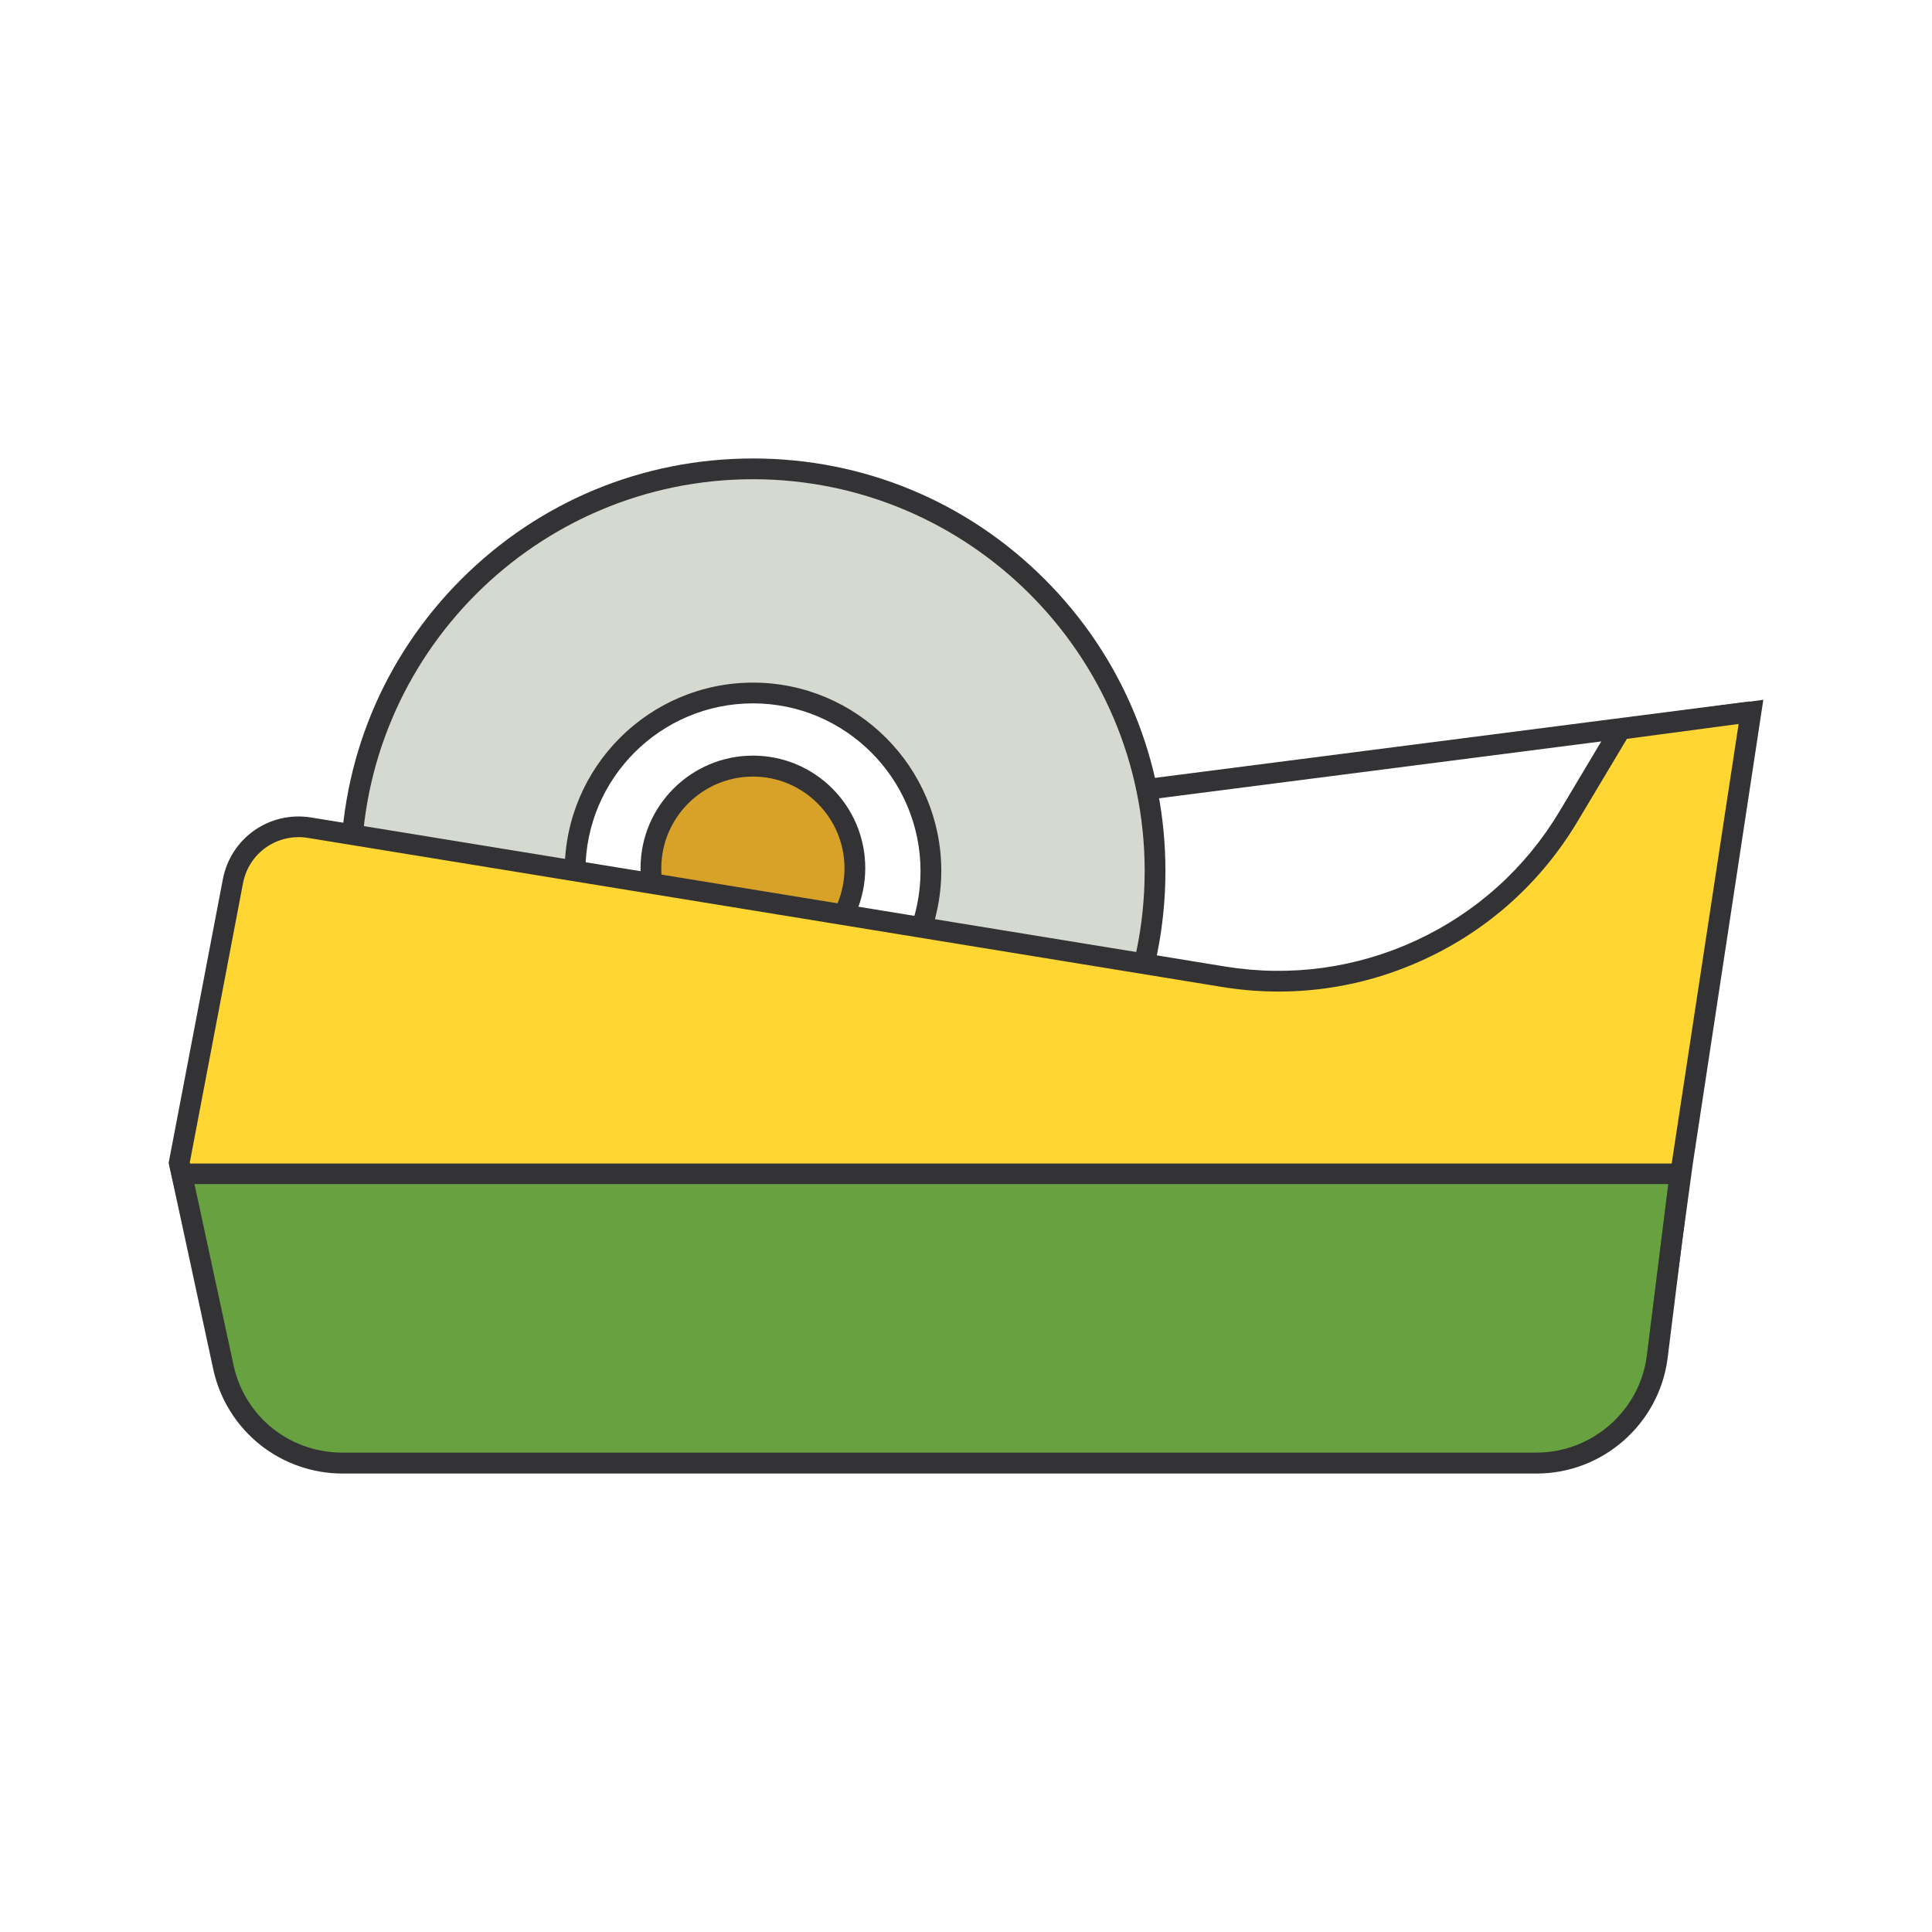<?xml version="1.0" encoding="utf-8"?>
<!-- Скачано с сайта svg4.ru / Downloaded from svg4.ru -->
<svg width="800px" height="800px" viewBox="0 0 1024 1024" class="icon"  version="1.1" xmlns="http://www.w3.org/2000/svg"><path d="M609.087 412.679l318.269-40.915 1.402 10.91-318.268 40.915z" fill="#333336" /><path d="M399 248.5c-117.7 0-213.1 95.4-213.1 213.1S281.3 674.7 399 674.7s213.1-95.4 213.1-213.1S516.8 248.5 399 248.5z m0 307.4c-52.1 0-94.3-42.2-94.3-94.3s42.2-94.3 94.3-94.3 94.3 42.2 94.3 94.3-42.2 94.3-94.3 94.3z" fill="#D5D9CF" /><path d="M399.1 680.2c-58.4 0-113.3-22.7-154.6-64s-64-96.2-64-154.6 22.7-113.3 64-154.6 96.2-64 154.6-64 113.3 22.7 154.6 64 64 96.2 64 154.6c0 58.4-22.7 113.3-64 154.6-41.4 41.3-96.3 64-154.6 64z m0-426.2c-114.5 0-207.6 93.1-207.6 207.6s93.1 207.6 207.6 207.6 207.6-93.1 207.6-207.6S513.5 254 399.1 254z m0 307.4c-55 0-99.8-44.8-99.8-99.8s44.8-99.8 99.8-99.8 99.8 44.8 99.8 99.8c-0.1 55-44.8 99.8-99.8 99.8z m0-188.6c-49 0-88.8 39.8-88.8 88.8s39.8 88.8 88.8 88.8 88.8-39.8 88.8-88.8c-0.1-49-39.9-88.8-88.8-88.8z" fill="#333336" /><path d="M399 460.2m-54.1 0a54.1 54.1 0 1 0 108.2 0 54.1 54.1 0 1 0-108.2 0Z" fill="#D8A128" /><path d="M399.1 519.7c-32.8 0-59.6-26.7-59.6-59.6 0-32.8 26.7-59.6 59.6-59.6s59.5 26.7 59.5 59.6c0 32.9-26.7 59.6-59.5 59.6z m0-108.1c-26.8 0-48.6 21.8-48.6 48.6s21.8 48.6 48.6 48.6 48.5-21.8 48.5-48.6-21.8-48.6-48.5-48.6z" fill="#333336" /><path d="M859 386.5l-27.7 46.3c-37.7 63.1-110.2 96.8-182.7 84.9l-484.5-79c-19-3.1-37 9.5-40.6 28.4L95 616.2l23.6 103.7c6.7 29.4 32.8 50.2 62.9 50.2h633c32.2 0 59.5-23.8 63.9-55.8l13.4-98.1 36.4-238.9-69.2 9.2z" fill="#FFD632" /><path d="M814.5 775.6h-633c-15.8 0-31.3-5.4-43.7-15.3s-21.1-23.8-24.6-39.2L89.4 616.3l28.7-150.2c4.2-22 24.8-36.4 46.9-32.8l484.5 79c34.5 5.6 69.5 0.8 101.2-13.9 31.7-14.7 58-38.4 75.9-68.4l29-48.6 79-10.5L897.2 617l-13.4 98.1c-4.7 34.5-34.5 60.5-69.3 60.5zM100.6 616.1l23.3 102.6c6.1 27 29.8 45.9 57.5 45.9h633c29.3 0 54.5-21.9 58.4-51l13.4-98.1 35.3-231.8-59.2 7.9-26.3 44c-19.1 31.9-47 57.1-80.7 72.7-33.7 15.7-70.9 20.8-107.6 14.8l-484.5-79c-16.2-2.6-31.3 7.9-34.4 24l-28.2 148z" fill="#333336" /><path d="M96.3 622.2l22.3 103.1c6.7 29.4 32.8 50.2 62.9 50.2h633c32.2 0 59.5-23.8 63.9-55.8l12.1-97.5H96.3z" fill="#68A240" /><path d="M814.5 781h-633c-15.8 0-31.3-5.4-43.7-15.3s-21.1-23.8-24.6-39.2L89.5 616.7h807.2l-12.9 103.7c-4.7 34.6-34.5 60.6-69.3 60.6zM103.1 627.7l20.8 96.4c6.1 27 29.8 45.8 57.5 45.8h633c29.3 0 54.5-21.9 58.4-51l11.4-91.3H103.1z" fill="#333336" /></svg>